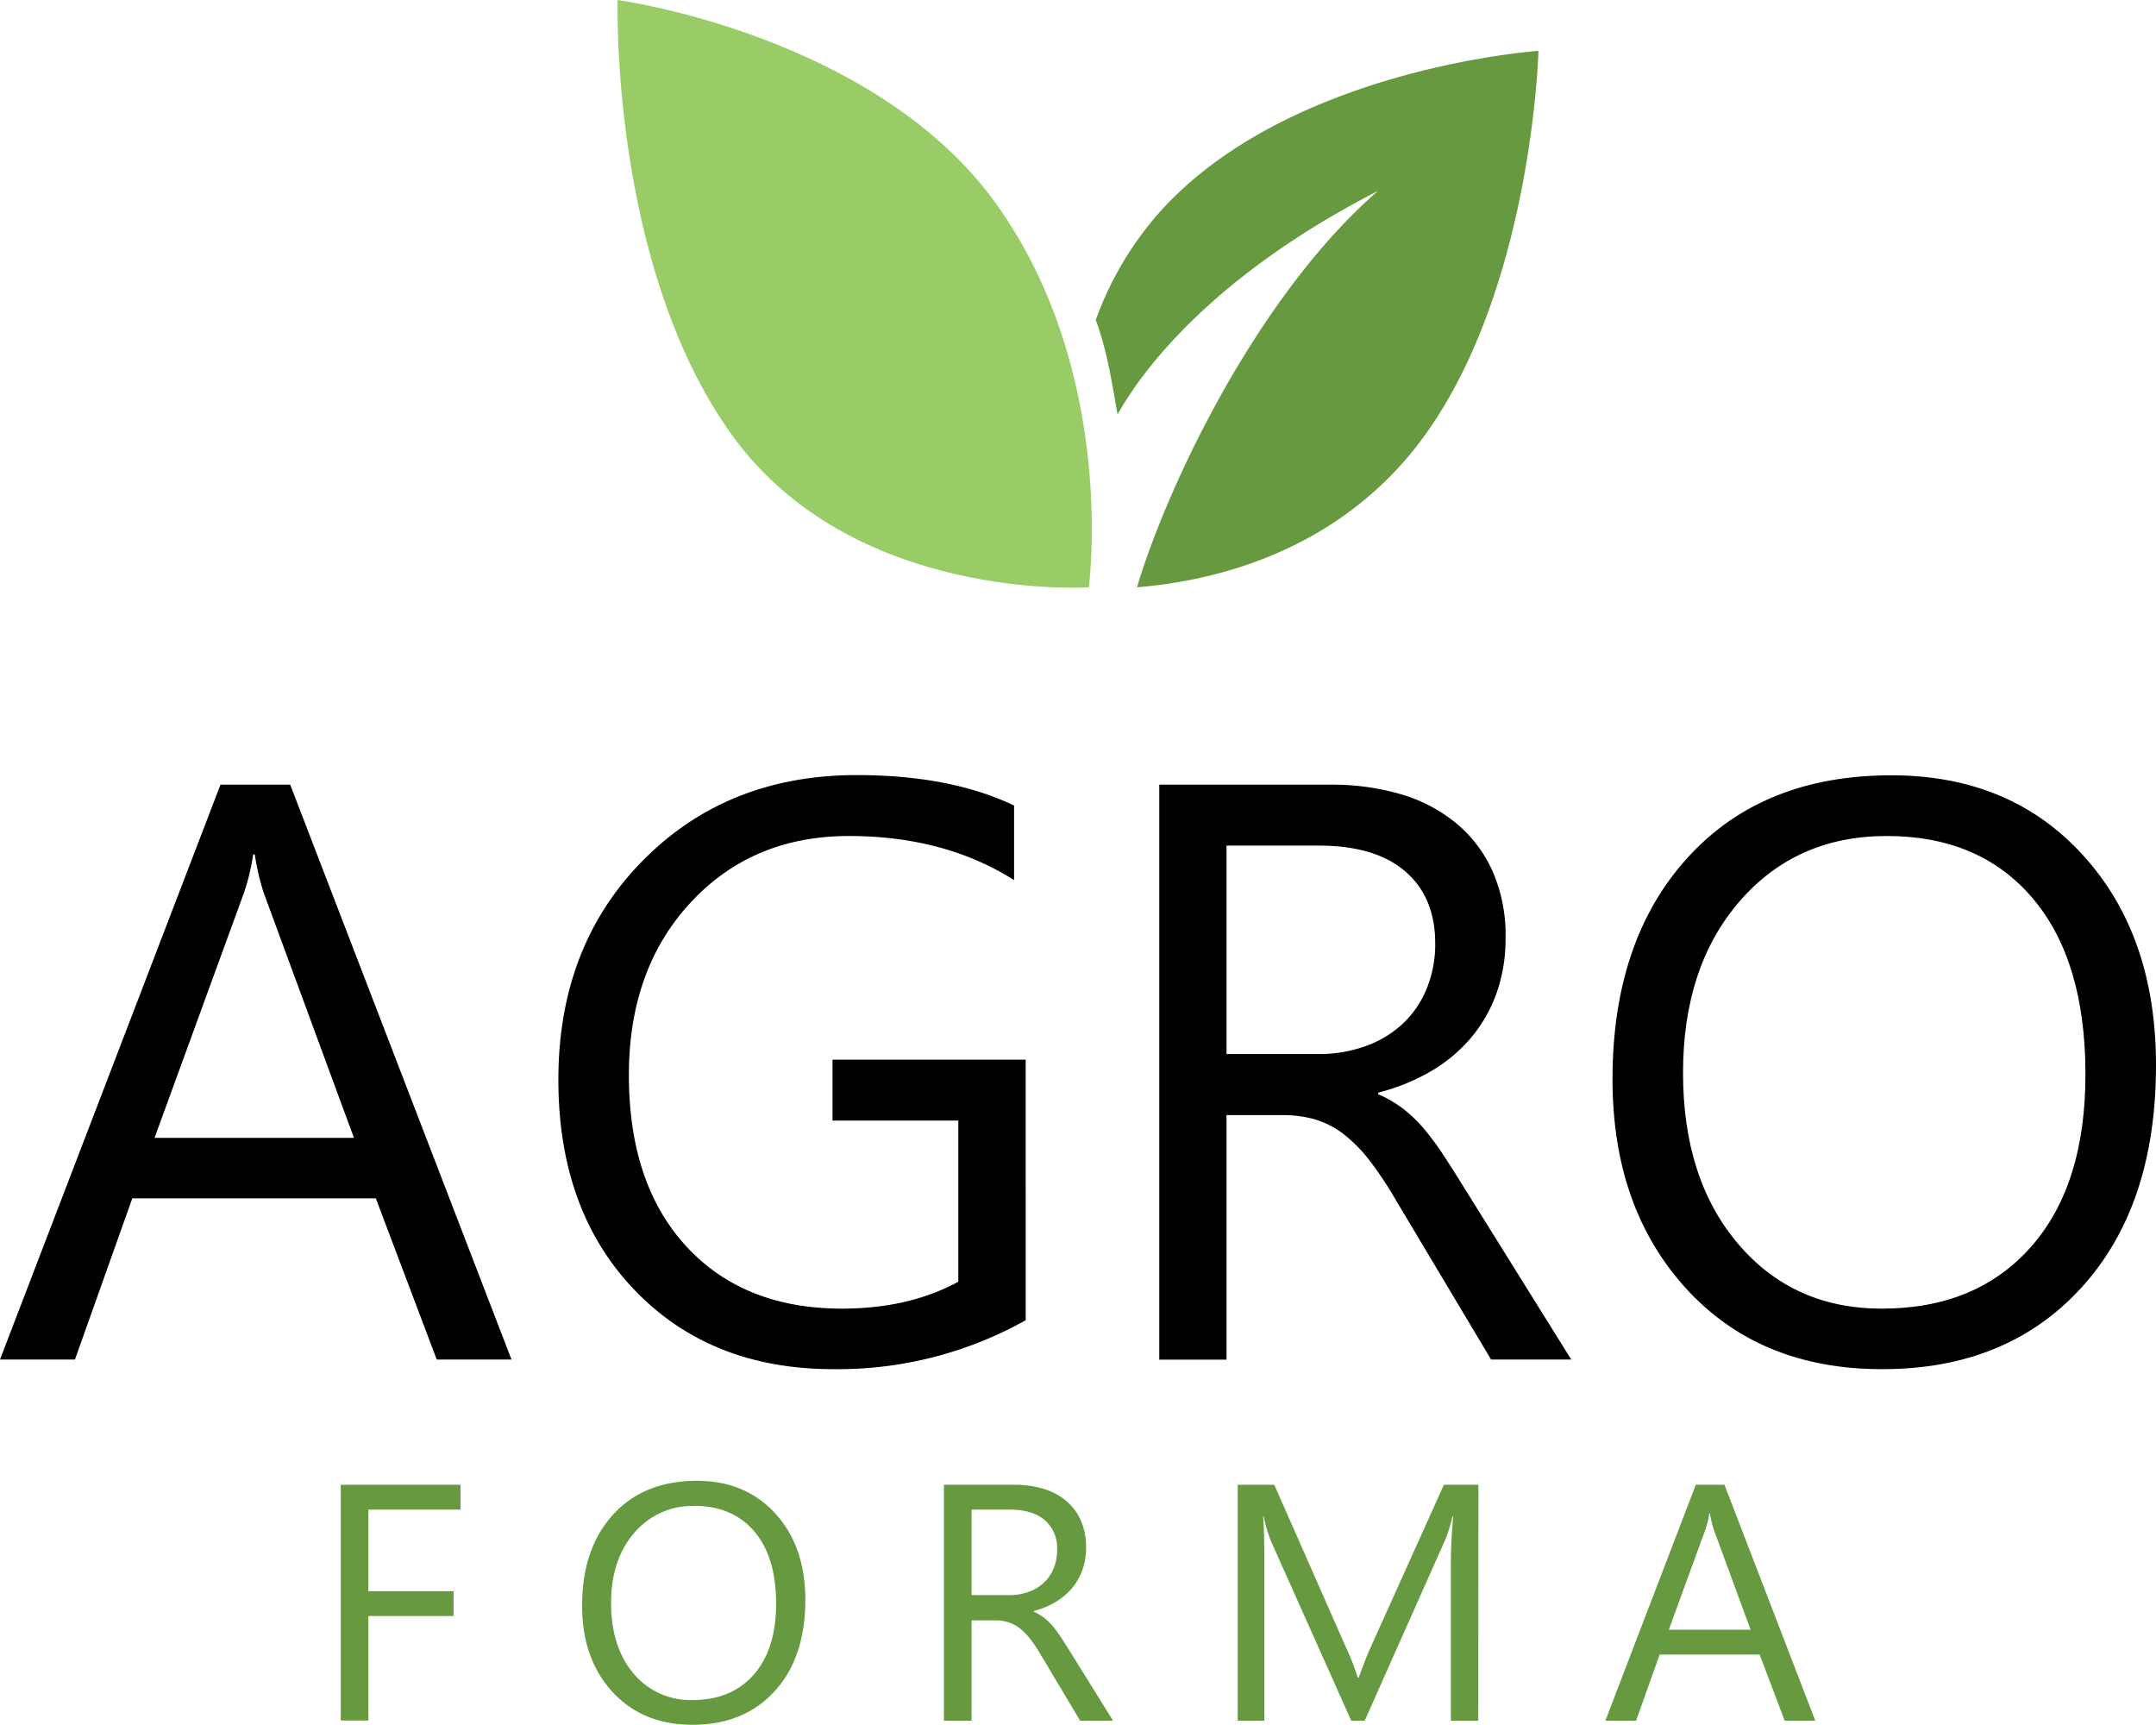 <svg viewBox="0 0 480.92 384.67" xmlns="http://www.w3.org/2000/svg" data-name="Layer 1" id="Layer_1"><defs><style>.cls-1{fill:#99cc67;}.cls-2{fill:#669940;}</style></defs><path transform="translate(-173.58 -105.31)" d="M287.67,408.53H271l-13.59-35.94H203.09L190.3,408.53H173.58l49.18-128.21h15.55Zm-35.14-49.44-20.12-54.63a52.56,52.56,0,0,1-2-8.58h-.36a47.48,47.48,0,0,1-2.06,8.58l-19.94,54.63Z"></path><path transform="translate(-173.58 -105.31)" d="M402.37,399.77a85.71,85.71,0,0,1-42.91,10.91q-27.45,0-44.39-17.71t-16.94-46.84q0-29.78,18.82-48.86t47.7-19.09q20.91,0,35.13,6.79V301.6q-15.55-9.83-36.83-9.83-21.56,0-35.32,14.84t-13.77,38.44q0,24.33,12.79,38.22t34.69,13.91q15,0,26-6V355.24H359.28V341.65h43.09Z"></path><path transform="translate(-173.58 -105.31)" d="M524.06,408.53H506.18l-21.46-35.94a80.27,80.27,0,0,0-5.72-8.54,32.78,32.78,0,0,0-5.68-5.77,19.94,19.94,0,0,0-6.26-3.26,25.86,25.86,0,0,0-7.55-1H447.17v54.54h-15V280.32h38.26a54.64,54.64,0,0,1,15.52,2.1,34.7,34.7,0,0,1,12.33,6.4,29.58,29.58,0,0,1,8.18,10.68,35.37,35.37,0,0,1,2.95,15,36.09,36.09,0,0,1-2,12.29,32.21,32.21,0,0,1-5.72,10,34.44,34.44,0,0,1-8.94,7.46A45.52,45.52,0,0,1,481,349v.35a27.34,27.34,0,0,1,5.59,3.27,31,31,0,0,1,4.52,4.33,58.28,58.28,0,0,1,4.24,5.68q2.1,3.18,4.7,7.38ZM447.17,293.91V340.4h20.38A30.74,30.74,0,0,0,478,338.7a24,24,0,0,0,8.27-4.87,22.08,22.08,0,0,0,5.45-7.78,26,26,0,0,0,2-10.32q0-10.29-6.66-16.05t-19.27-5.77Z"></path><path transform="translate(-173.58 -105.31)" d="M593.35,410.68q-27.27,0-43.68-18T533.27,346q0-30.94,16.71-49.36t45.51-18.41q26.55,0,42.78,17.88t16.23,46.76q0,31.38-16.63,49.62T593.35,410.68Zm1.07-118.91q-20.2,0-32.81,14.57T549,344.61q0,23.68,12.29,38.13t32.06,14.44q21.09,0,33.26-13.77t12.15-38.54q0-25.38-11.8-39.25T594.42,291.77Z"></path><path transform="translate(-173.58 -105.31)" d="M416.45,236.29s-52.77,3.61-79.8-34.23-25.3-96.75-25.3-96.75,57.52,7.76,84.54,45.6S416.45,236.29,416.45,236.29Z" class="cls-1"></path><path transform="translate(-173.58 -105.31)" d="M432.09,152.8A74.35,74.35,0,0,0,418,176.66c2.63,7.14,3.68,14.49,4.86,21.09,6.51-11.6,22.93-31.82,58.08-49.85-26.61,23.12-46.82,65.23-53.74,88.39,15.37-1.23,40.48-6.65,59.18-27.63,28.85-32.38,30.37-92,30.37-92S460.94,120.42,432.09,152.8Z" class="cls-2"></path><path transform="translate(-173.58 -105.31)" d="M276.31,442H255.75v18.2h19v5.54h-19v23.31h-6.16V436.46h26.72Z" class="cls-2"></path><path transform="translate(-173.58 -105.31)" d="M328.09,490q-11.19,0-17.93-7.38t-6.73-19.19q0-12.7,6.86-20.26T329,435.58q10.9,0,17.56,7.34t6.66,19.19q0,12.88-6.82,20.37T328.09,490Zm.44-48.81a17,17,0,0,0-13.47,6q-5.18,6-5.17,15.71t5,15.65a16.47,16.47,0,0,0,13.16,5.93q8.66,0,13.65-5.65t5-15.82q0-10.43-4.84-16.11T328.53,441.16Z" class="cls-2"></path><path transform="translate(-173.58 -105.31)" d="M421.86,489.09h-7.34l-8.81-14.75a32.76,32.76,0,0,0-2.35-3.51,13.46,13.46,0,0,0-2.33-2.37,8.21,8.21,0,0,0-2.57-1.34,10.57,10.57,0,0,0-3.1-.42H390.3v22.39h-6.17V436.46h15.71a22.61,22.61,0,0,1,6.37.86,14.26,14.26,0,0,1,5.06,2.63,12.18,12.18,0,0,1,3.36,4.38,14.51,14.51,0,0,1,1.21,6.15,14.82,14.82,0,0,1-.82,5,13.48,13.48,0,0,1-2.35,4.09,14.22,14.22,0,0,1-3.67,3.06,18.67,18.67,0,0,1-4.83,2v.14a11.32,11.32,0,0,1,2.29,1.34,13.47,13.47,0,0,1,1.86,1.78,25.68,25.68,0,0,1,1.74,2.33c.58.87,1.22,1.88,1.93,3ZM390.3,442v19.08h8.36a12.81,12.81,0,0,0,4.28-.69,10,10,0,0,0,3.4-2,9,9,0,0,0,2.23-3.2,10.65,10.65,0,0,0,.81-4.24,8.23,8.23,0,0,0-2.73-6.58c-1.83-1.58-4.46-2.37-7.91-2.37Z" class="cls-2"></path><path transform="translate(-173.58 -105.31)" d="M503.33,489.09h-6.12V453.78q0-4.18.51-10.24h-.15a32.46,32.46,0,0,1-1.58,5.11l-18,40.44h-3l-17.95-40.15a30.93,30.93,0,0,1-1.57-5.4h-.15c.2,2.11.29,5.55.29,10.32v35.23h-5.94V436.46h8.15L474,473.16a48,48,0,0,1,2.43,6.31h.22c1.05-2.88,1.89-5,2.53-6.45l16.48-36.56h7.7Z" class="cls-2"></path><path transform="translate(-173.58 -105.31)" d="M578.5,489.09h-6.83l-5.58-14.75H543.78l-5.25,14.75h-6.86l20.18-52.63h6.39Zm-14.43-20.3-8.25-22.42a21.38,21.38,0,0,1-.81-3.52h-.15a19.23,19.23,0,0,1-.84,3.52l-8.19,22.42Z" class="cls-2"></path></svg>